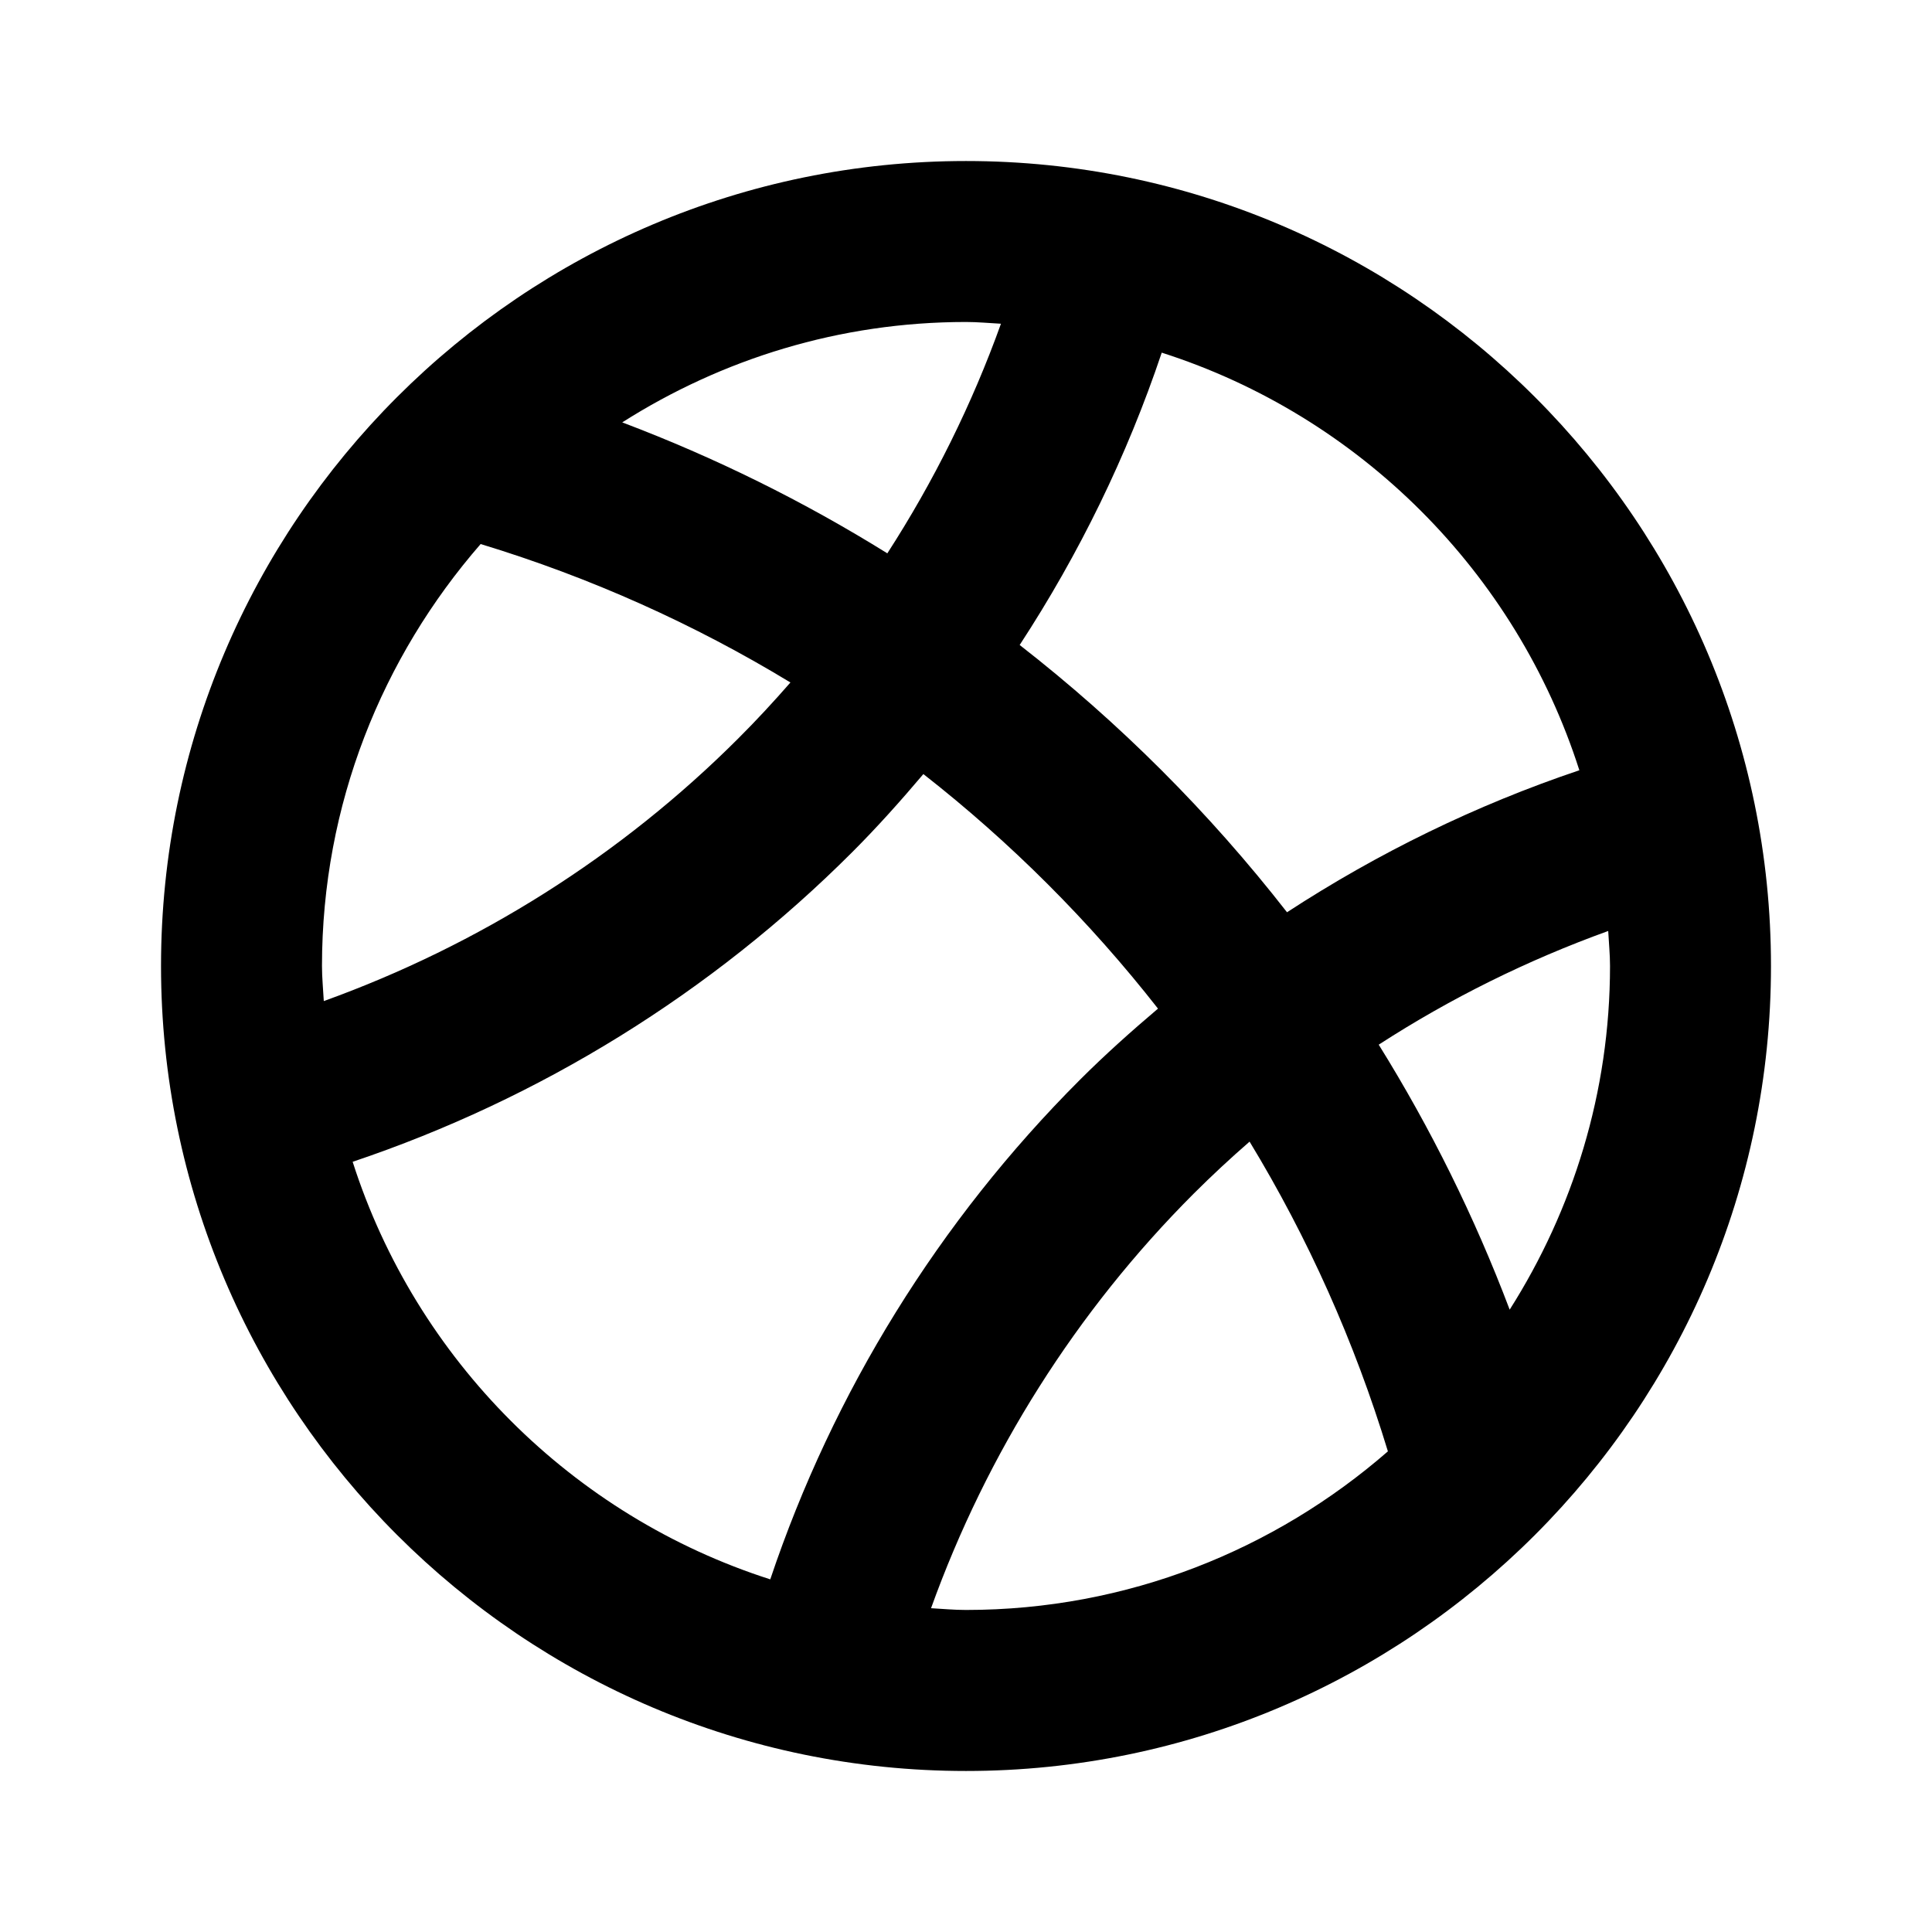 <svg width="32" height="32" viewBox="0 0 32 32" fill="none" xmlns="http://www.w3.org/2000/svg">
<path d="M16 2.667C8.649 2.667 2.667 8.648 2.667 16C2.667 23.352 8.649 29.333 16 29.333C23.352 29.333 29.333 23.352 29.333 16C29.333 8.648 23.352 2.667 16 2.667ZM26.159 12.758C24.451 13.332 22.824 14.127 21.317 15.11C20.03 13.458 18.542 11.97 16.889 10.683C17.874 9.176 18.668 7.55 19.242 5.841C22.52 6.889 25.111 9.481 26.159 12.758ZM16.579 5.362C16.099 6.698 15.466 7.974 14.697 9.165C13.316 8.306 11.848 7.579 10.306 6.996C11.956 5.948 13.905 5.333 16 5.333C16.195 5.333 16.387 5.352 16.579 5.362ZM7.961 9.011C9.78 9.564 11.5 10.337 13.092 11.304C12.815 11.621 12.529 11.931 12.229 12.23C10.285 14.174 7.932 15.655 5.363 16.581C5.353 16.387 5.333 16.196 5.333 16C5.333 13.325 6.33 10.885 7.961 9.011ZM5.841 19.243C8.947 18.199 11.785 16.445 14.115 14.115C14.529 13.701 14.918 13.265 15.294 12.821C16.742 13.954 18.047 15.259 19.18 16.706C18.735 17.083 18.3 17.472 17.886 17.886C15.555 20.217 13.8 23.056 12.758 26.159C9.481 25.11 6.889 22.519 5.841 19.243ZM15.421 26.637C16.345 24.069 17.826 21.717 19.771 19.771C20.07 19.473 20.379 19.185 20.697 18.909C21.663 20.5 22.435 22.221 22.988 24.039C21.115 25.67 18.675 26.666 16 26.666C15.805 26.666 15.613 26.648 15.421 26.637ZM25.005 21.692C24.422 20.151 23.694 18.683 22.836 17.303C24.026 16.533 25.302 15.902 26.637 15.42C26.647 15.613 26.667 15.805 26.667 16C26.667 18.094 26.051 20.044 25.005 21.692Z" fill="black"/>
</svg>
